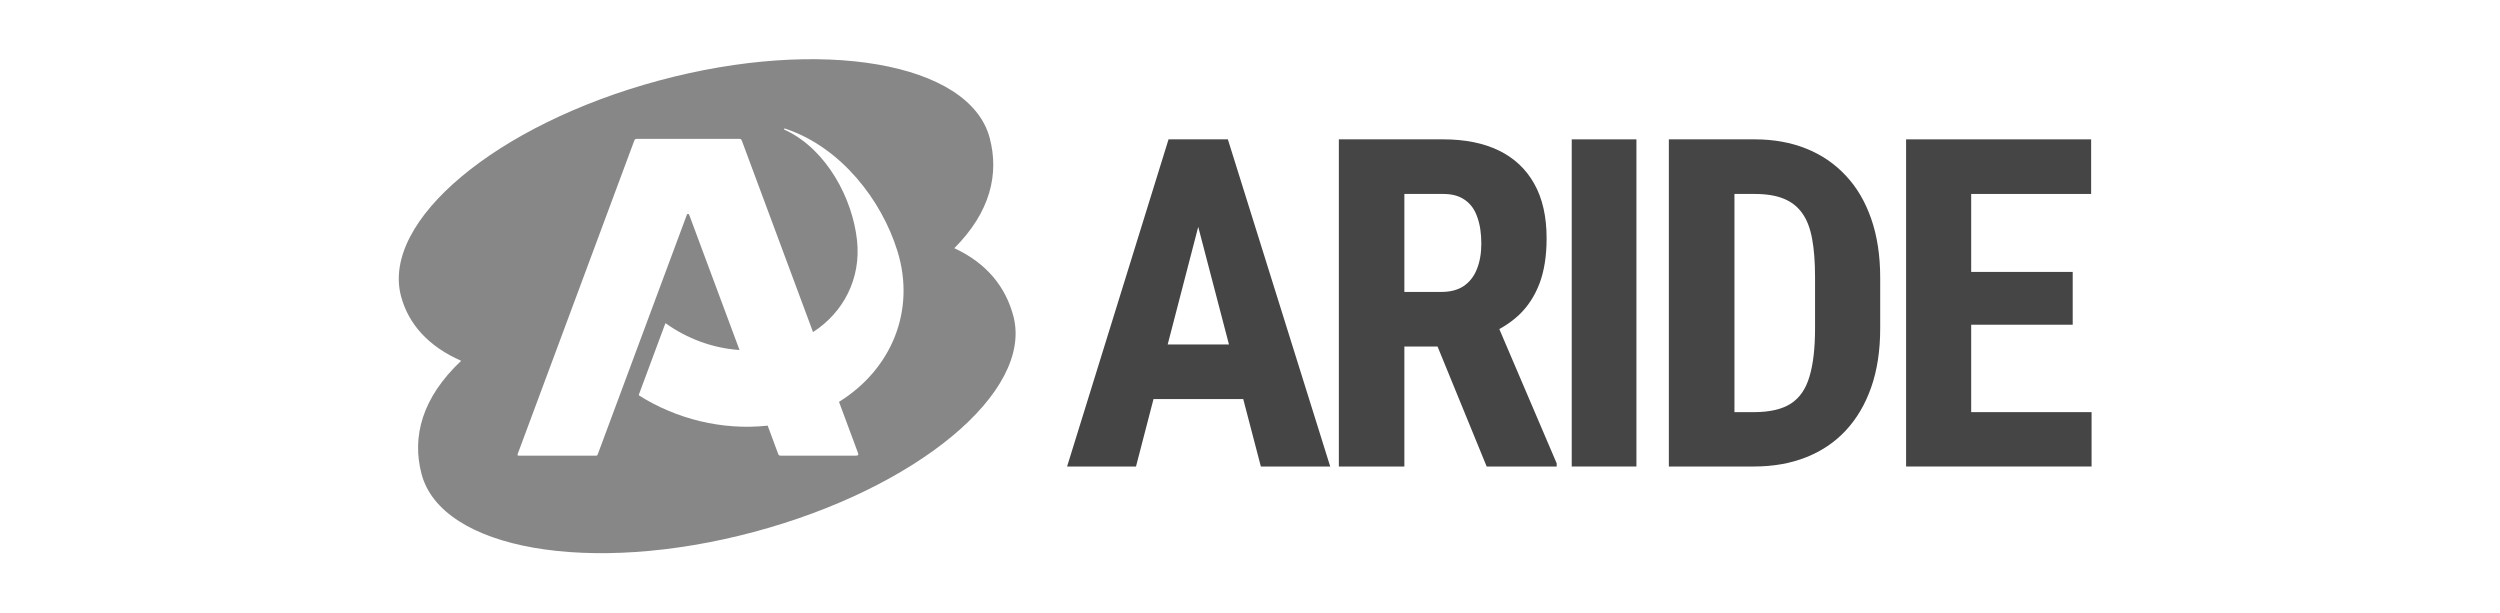 <?xml version="1.0" encoding="UTF-8"?> <svg xmlns="http://www.w3.org/2000/svg" width="163" height="40" viewBox="0 0 163 40" fill="none"><path d="M42.965 5.252C53.562 2.399 63.215 4.07 64.525 8.984C65.155 11.346 64.572 13.828 62.221 16.182C64.344 17.162 65.571 18.716 66.072 20.611C67.375 25.542 59.793 31.845 49.138 34.688C38.483 37.531 28.789 35.838 27.486 30.907C26.843 28.473 27.518 25.929 30.068 23.524C27.948 22.594 26.635 21.143 26.148 19.318C24.838 14.404 32.367 8.106 42.965 5.252ZM51.192 8.386C51.106 8.36 51.092 8.426 51.147 8.455C51.195 8.478 51.244 8.502 51.293 8.524C53.902 9.796 55.582 12.925 55.879 15.674C56.147 18.176 54.989 20.371 53.01 21.652L48.375 9.19C48.325 9.059 48.299 9.054 48.156 9.054H41.602C41.435 9.054 41.4 9.044 41.342 9.203L33.757 29.59C33.713 29.709 33.772 29.71 33.853 29.71H38.807C38.919 29.71 38.939 29.716 38.978 29.61C40.91 24.416 42.841 19.223 44.773 14.03C44.823 13.897 44.915 13.928 44.951 14.047L48.217 22.821C46.458 22.704 44.792 22.07 43.419 21.09L43.421 21.088C43.4 21.072 43.382 21.084 43.374 21.102C42.801 22.64 42.231 24.178 41.659 25.716C41.652 25.738 41.652 25.776 41.682 25.795C44.094 27.311 47.082 28.075 50.052 27.751L50.729 29.574C50.776 29.701 50.806 29.708 50.918 29.708H55.802C55.978 29.708 55.978 29.643 55.94 29.527L54.703 26.2C58.085 24.111 59.731 20.291 58.512 16.366C57.468 13.005 54.833 9.653 51.325 8.431C51.28 8.415 51.237 8.401 51.192 8.386Z" fill="#878787"></path><path d="M136.371 26.871V30.416H127.203V26.871H136.371ZM128.521 9.086V30.416H124.277V9.086H128.521ZM135.14 17.729V21.172H127.203V17.729H135.14ZM136.342 9.086V12.646H127.203V9.086H136.342Z" fill="#454545"></path><path d="M114.356 30.416H110.604L110.633 26.871H114.356C115.388 26.871 116.19 26.685 116.765 26.314C117.339 25.943 117.743 25.357 117.976 24.556C118.22 23.755 118.341 22.705 118.341 21.406V18.081C118.341 17.095 118.278 16.259 118.151 15.576C118.025 14.882 117.811 14.326 117.509 13.906C117.207 13.476 116.804 13.159 116.297 12.954C115.791 12.748 115.164 12.646 114.414 12.646H110.531V9.086H114.414C115.641 9.086 116.755 9.286 117.757 9.687C118.76 10.087 119.621 10.673 120.341 11.445C121.061 12.206 121.616 13.149 122.005 14.272C122.395 15.395 122.589 16.674 122.589 18.11V21.406C122.589 22.852 122.395 24.131 122.005 25.245C121.616 26.358 121.061 27.3 120.341 28.072C119.631 28.834 118.769 29.415 117.757 29.815C116.745 30.216 115.611 30.416 114.356 30.416ZM113.086 9.086V30.416H108.809V9.086H113.086Z" fill="#454545"></path><path d="M106.695 9.086V30.416H102.477V9.086H106.695Z" fill="#454545"></path><path d="M87.293 9.086H94.103C95.522 9.086 96.732 9.33 97.734 9.818C98.735 10.307 99.503 11.03 100.037 11.987C100.572 12.944 100.839 14.126 100.839 15.532C100.839 16.684 100.684 17.671 100.373 18.491C100.062 19.302 99.619 19.98 99.046 20.527C98.472 21.065 97.787 21.494 96.99 21.817L95.692 22.593H90.166L90.151 19.033H93.986C94.569 19.033 95.05 18.906 95.43 18.652C95.818 18.389 96.105 18.022 96.29 17.553C96.484 17.075 96.582 16.518 96.582 15.883C96.582 15.21 96.494 14.633 96.319 14.155C96.154 13.666 95.886 13.295 95.517 13.041C95.157 12.778 94.686 12.646 94.103 12.646H91.565V30.416H87.293V9.086ZM96.931 30.416L93.038 20.908L97.515 20.894L101.496 30.211V30.416H96.931Z" fill="#454545"></path><path d="M78.617 12.895L74.067 30.416H69.574L76.189 9.086H78.995L78.617 12.895ZM82.208 30.416L77.629 12.895L77.207 9.086H80.057L86.73 30.416H82.208ZM82.368 22.461V26.021H72.816V22.461H82.368Z" fill="#454545"></path></svg> 
